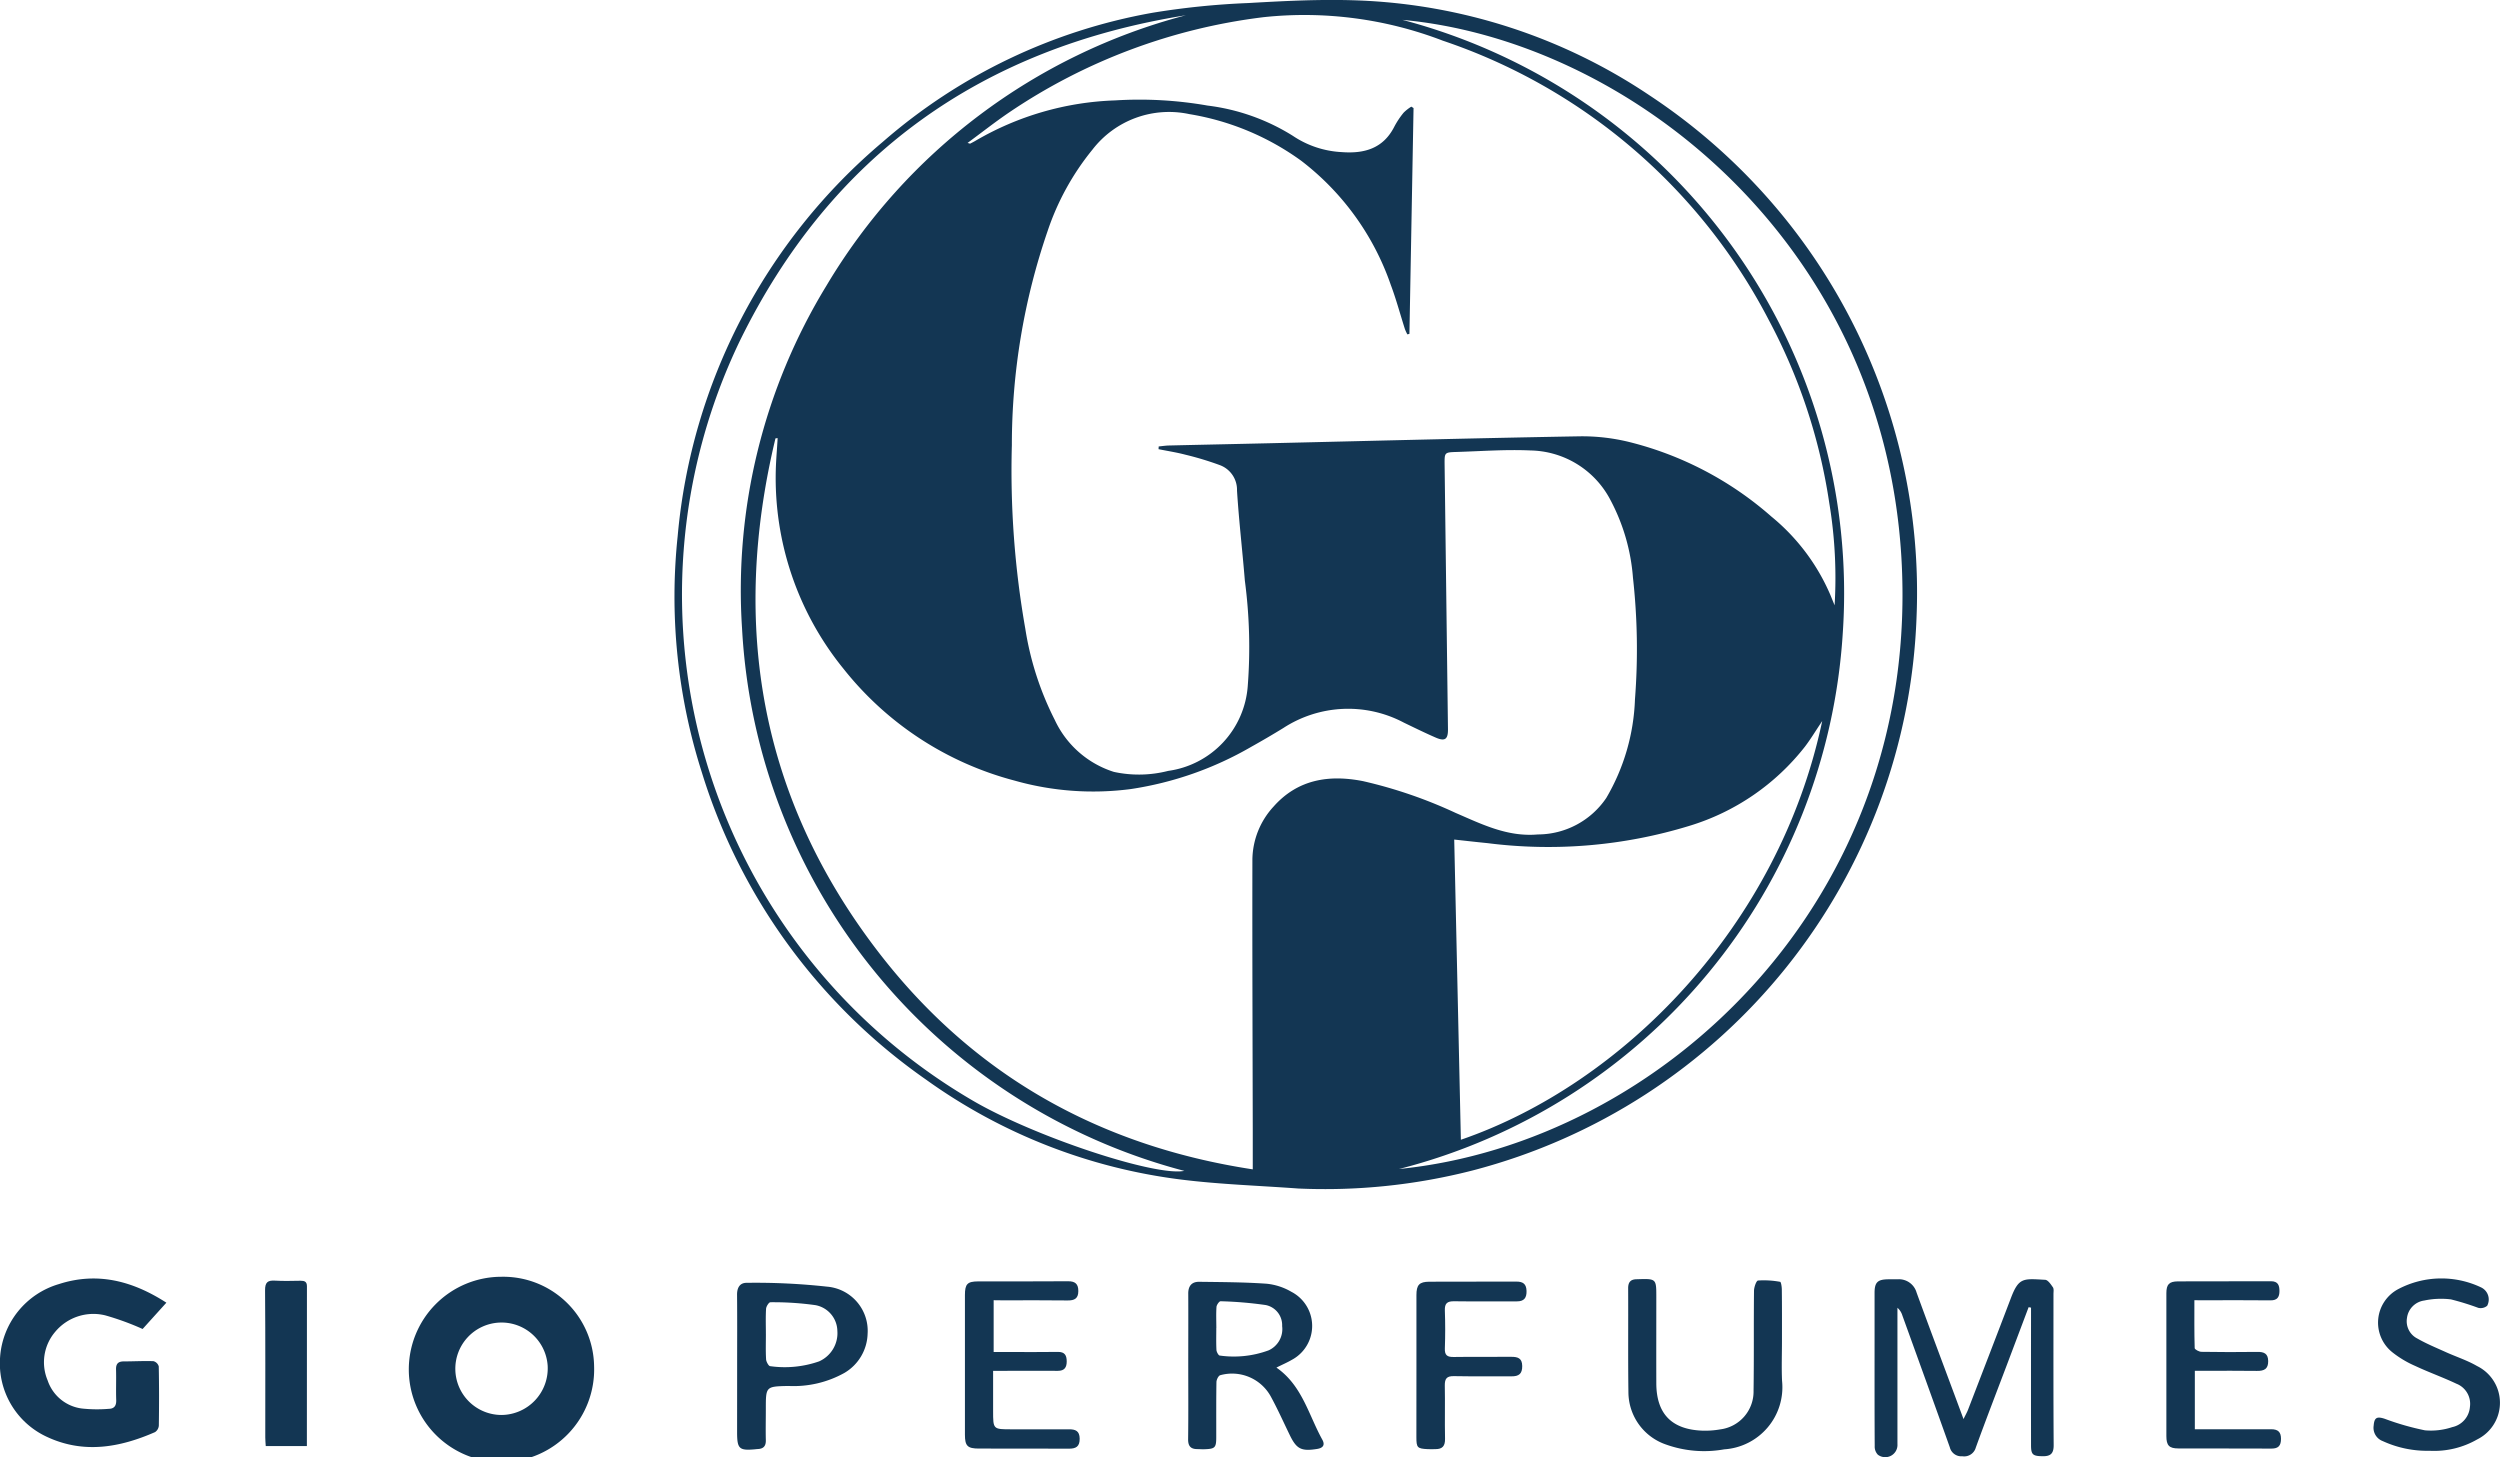 <?xml version="1.0" encoding="UTF-8"?> <svg xmlns="http://www.w3.org/2000/svg" width="191.264" height="111.473" viewBox="0 0 191.264 111.473"><g id="logo-header" transform="translate(-1148.764 -372.426)"><path id="Trazado_1" data-name="Trazado 1" d="M1352.626,463.354c-2.99-.22-5.994-.314-8.965-.686a42.458,42.458,0,0,1-19.493-7.634,44.688,44.688,0,0,1-17.162-23.5,44.175,44.175,0,0,1-1.855-18.086,44.639,44.639,0,0,1,15.686-30.162,42.8,42.8,0,0,1,20.637-9.882,59.8,59.8,0,0,1,7.326-.745c2.8-.161,5.608-.306,8.4-.2a42.862,42.862,0,0,1,22.29,7.253,45.563,45.563,0,0,1,20.443,39.919,45.44,45.44,0,0,1-33.969,42.343A45.467,45.467,0,0,1,1352.626,463.354Zm8.51-65.386-.159.04a3.54,3.54,0,0,1-.187-.405c-.361-1.126-.664-2.273-1.08-3.378a20.306,20.306,0,0,0-6.854-9.5,20.1,20.1,0,0,0-8.556-3.568,7.4,7.4,0,0,0-7.419,2.72,19.811,19.811,0,0,0-3.434,6.246,50.384,50.384,0,0,0-2.728,16.364,69.751,69.751,0,0,0,1.028,14.036A23.312,23.312,0,0,0,1334,427.5a7.475,7.475,0,0,0,4.52,3.979,9.019,9.019,0,0,0,4.156-.075,7.075,7.075,0,0,0,6.09-6.495,38.834,38.834,0,0,0-.222-8.063c-.187-2.3-.455-4.589-.6-6.888a2.01,2.01,0,0,0-1.314-1.948,23.845,23.845,0,0,0-2.646-.8c-.671-.176-1.361-.282-2.043-.419l.011-.209c.262-.025.524-.067.786-.073,2.567-.061,5.134-.113,7.7-.173,7.895-.183,15.789-.391,23.684-.529a15.091,15.091,0,0,1,3.83.435,25.959,25.959,0,0,1,10.877,5.706,15.774,15.774,0,0,1,4.508,5.988q.163.4.327.8a35.129,35.129,0,0,0-.41-7.837,43.116,43.116,0,0,0-4.627-13.991,43.86,43.86,0,0,0-24.932-21.368,29.51,29.51,0,0,0-13.722-1.8,44.283,44.283,0,0,0-19.492,7.308c-1.052.716-2.053,1.505-3.151,2.314.163.044.187.06.2.053.133-.069.267-.136.4-.215a22.624,22.624,0,0,1,10.676-3.092,30.14,30.14,0,0,1,7.086.395,15.956,15.956,0,0,1,6.518,2.311,7.361,7.361,0,0,0,3.748,1.249c1.715.131,3.168-.268,4.019-1.942a6.339,6.339,0,0,1,.713-1.073,3.191,3.191,0,0,1,.59-.463l.17.109Q1361.294,389.328,1361.135,397.968Zm-48.331,7.976-.171.018c-3.445,14.334-1.171,27.6,7.939,39.385,7.213,9.335,16.824,14.748,28.576,16.541,0-1.069,0-1.993,0-2.917-.013-6.927-.042-13.855-.028-20.782a6.081,6.081,0,0,1,1.622-4.057c1.855-2.093,4.259-2.457,6.857-1.941a35.481,35.481,0,0,1,7.066,2.426c2.01.866,3.965,1.853,6.29,1.649a6.341,6.341,0,0,0,5.241-2.794,15.977,15.977,0,0,0,2.193-7.545,49.463,49.463,0,0,0-.153-9.3,15.063,15.063,0,0,0-1.736-5.972,7.033,7.033,0,0,0-6.087-3.766c-1.89-.088-3.792.057-5.688.115-.907.028-.906.046-.9.938q.129,10.131.258,20.262c.01.776-.223.96-.928.655-.829-.359-1.64-.76-2.455-1.152a9.093,9.093,0,0,0-9.221.422q-1.211.743-2.453,1.436a26.061,26.061,0,0,1-9.2,3.227,22.05,22.05,0,0,1-8.9-.646,24.706,24.706,0,0,1-13.079-8.543,23.131,23.131,0,0,1-5.19-15.209C1312.679,407.575,1312.756,406.76,1312.8,405.944Zm79.912,21.643c-.506.755-.881,1.38-1.319,1.957a17.782,17.782,0,0,1-8.873,6.073,36.822,36.822,0,0,1-15.406,1.315c-.828-.082-1.654-.177-2.557-.275.171,7.708.34,15.325.509,22.967C1377.431,455.377,1389.4,443.29,1392.716,427.587Zm-48.681-53.994c-15.607,2.486-27.154,10.671-34.126,24.907a44.8,44.8,0,0,0,17.824,58.132c4.658,2.723,13.923,5.812,16.179,5.373a45.445,45.445,0,0,1-33.835-41.481,44.719,44.719,0,0,1,6.449-26.231A45.382,45.382,0,0,1,1344.035,373.593Zm16.3,88.269c20.057-2.019,40.007-20.558,38.435-46.816-1.449-24.207-20.956-39.512-38.172-41.1a45.345,45.345,0,0,1,33.69,46.9A45.216,45.216,0,0,1,1360.335,461.862Z" transform="translate(-104.542)" fill="#133653"></path><path id="Trazado_2" data-name="Trazado 2" d="M1257.591,674.843a7.09,7.09,0,1,1-7.073-6.851A6.948,6.948,0,0,1,1257.591,674.843Zm-3.553-.053a3.536,3.536,0,1,0-3.5,3.775A3.567,3.567,0,0,0,1254.038,674.791Z" transform="translate(-63.375 -197.886)" fill="#133653"></path><path id="Trazado_3" data-name="Trazado 3" d="M1161.493,670.24l-1.818,2.012a20.788,20.788,0,0,0-2.849-1.04,3.8,3.8,0,0,0-3.85,1.27,3.582,3.582,0,0,0-.565,3.71,3.186,3.186,0,0,0,2.616,2.144,10.911,10.911,0,0,0,2.054.025c.427-.007.589-.242.574-.674-.027-.775.009-1.553-.013-2.329-.013-.443.16-.627.6-.626.755,0,1.51-.045,2.263-.018a.58.58,0,0,1,.405.4c.03,1.509.029,3.02.006,4.529a.659.659,0,0,1-.293.5c-2.718,1.189-5.491,1.674-8.3.347a6.188,6.188,0,0,1-3.552-6.083,6.281,6.281,0,0,1,4.483-5.585C1156.191,667.867,1158.89,668.561,1161.493,670.24Z" transform="translate(0 -198.151)" fill="#133653"></path><path id="Trazado_4" data-name="Trazado 4" d="M1594.5,670.7q-.827,2.195-1.654,4.39c-.8,2.116-1.617,4.225-2.388,6.352a.921.921,0,0,1-1.03.663.9.9,0,0,1-.956-.682c-1.2-3.369-2.418-6.73-3.633-10.093a1.261,1.261,0,0,0-.375-.584q0,.327,0,.654,0,4.885,0,9.771a.936.936,0,0,1-1.5.814.9.9,0,0,1-.239-.664c-.017-2.61-.011-5.22-.011-7.83,0-1.294,0-2.588,0-3.883,0-.811.232-1.032,1.039-1.042.237,0,.474,0,.712,0a1.406,1.406,0,0,1,1.466,1.024c.953,2.61,1.93,5.212,2.9,7.817.209.562.417,1.123.688,1.853.157-.323.267-.511.344-.71,1.1-2.854,2.2-5.707,3.289-8.567.6-1.571.949-1.469,2.615-1.377.211.012.435.347.591.575.084.122.043.335.043.507,0,3.861-.011,7.722.015,11.583,0,.645-.258.837-.837.831-.753-.008-.894-.116-.895-.832q-.006-4.918,0-9.836v-.7Z" transform="translate(-290.535 -198.267)" fill="#133653"></path><path id="Trazado_5" data-name="Trazado 5" d="M1430.57,675.72c1.969,1.364,2.459,3.615,3.51,5.511.218.393.079.638-.4.713-1.2.189-1.565.016-2.085-1.055-.471-.969-.911-1.953-1.424-2.9a3.378,3.378,0,0,0-3.9-1.686c-.137.036-.286.341-.289.524-.024,1.4-.012,2.8-.015,4.205,0,.822-.089.91-.93.935-.172.005-.344-.01-.517-.012-.506,0-.712-.228-.705-.761.025-1.941.01-3.882.01-5.823,0-1.769.01-3.537,0-5.306-.005-.594.273-.917.841-.909,1.723.022,3.449.027,5.167.148a4.677,4.677,0,0,1,1.883.618,2.94,2.94,0,0,1,.017,5.213C1431.381,675.342,1431,675.5,1430.57,675.72Zm-4.6-3.029c0,.561-.018,1.122.012,1.682.008.152.161.424.25.425a7.688,7.688,0,0,0,3.747-.4,1.786,1.786,0,0,0,1.029-1.854,1.568,1.568,0,0,0-1.253-1.609,29.539,29.539,0,0,0-3.457-.291c-.1-.006-.3.274-.313.432C1425.949,671.611,1425.973,672.152,1425.974,672.691Z" transform="translate(-184.153 -198.665)" fill="#133653"></path><path id="Trazado_6" data-name="Trazado 6" d="M1537.443,673.265c0,1.014-.038,2.029.007,3.041a4.761,4.761,0,0,1-4.426,5.244,8.672,8.672,0,0,1-4.461-.372,4.249,4.249,0,0,1-2.867-4c-.036-2.653-.006-5.306-.02-7.959,0-.47.2-.677.647-.683l.194-.006c1.274-.037,1.312,0,1.313,1.25,0,2.243-.007,4.486,0,6.729.011,2.308,1.16,3.505,3.47,3.609a6.584,6.584,0,0,0,1.416-.095,2.917,2.917,0,0,0,2.554-2.96c.038-2.544.007-5.09.034-7.635,0-.279.176-.781.308-.794a6.824,6.824,0,0,1,1.691.1c.073.011.127.381.129.585C1537.449,670.634,1537.443,671.949,1537.443,673.265Z" transform="translate(-252.349 -198.241)" fill="#133653"></path><path id="Trazado_7" data-name="Trazado 7" d="M1319.395,675.807c0-1.834.011-3.668-.006-5.5-.005-.55.216-.932.757-.918a49.978,49.978,0,0,1,6.118.292,3.393,3.393,0,0,1,3.113,3.609,3.589,3.589,0,0,1-1.772,2.99,7.977,7.977,0,0,1-4.289,1c-1.726.038-1.725.033-1.726,1.75,0,.8-.019,1.6,0,2.394.013.474-.2.672-.646.683-.021,0-.042,0-.064.007-1.343.134-1.488,0-1.488-1.321Q1319.394,678.3,1319.395,675.807Zm2.2-2.5c0,.646-.023,1.293.015,1.936.011.187.2.519.305.521a7.983,7.983,0,0,0,3.748-.364,2.363,2.363,0,0,0,1.4-2.337,2.047,2.047,0,0,0-1.671-1.965,23.258,23.258,0,0,0-3.456-.223c-.109,0-.316.316-.327.5C1321.569,672.017,1321.594,672.664,1321.594,673.309Z" transform="translate(-114.236 -198.82)" fill="#133653"></path><path id="Trazado_8" data-name="Trazado 8" d="M1374.338,670.462v3.961h1.093c1.273,0,2.547.015,3.82-.006.53-.009.674.266.677.72s-.165.732-.681.728c-1.359-.012-2.719,0-4.079,0h-.871v3.073c0,1.4,0,1.4,1.391,1.4,1.467,0,2.935.01,4.4,0,.509-.005.824.12.832.713.007.61-.283.773-.841.769-2.287-.017-4.575,0-6.863-.009-.88,0-1.074-.2-1.075-1.062q0-5.341,0-10.683c0-.846.187-1.042,1.02-1.044,2.288-.006,4.575.01,6.863-.011.558-.005.793.209.792.752,0,.568-.292.725-.824.717-1.64-.023-3.28-.009-4.921-.009Z" transform="translate(-149.554 -198.562)" fill="#133653"></path><path id="Trazado_9" data-name="Trazado 9" d="M1652.4,670.469c0,1.26-.013,2.463.023,3.665,0,.1.333.28.513.283q2.135.036,4.27.006c.516-.008.832.118.84.7.009.61-.314.763-.862.754-1.337-.021-2.674-.007-4.011-.007h-.739v4.47h.8c1.682,0,3.365.01,5.046,0,.525,0,.747.221.746.734s-.192.75-.732.746c-2.372-.015-4.744,0-7.116-.011-.71,0-.921-.228-.922-.941q-.006-5.467,0-10.934c0-.678.212-.9.885-.906,2.372-.011,4.744,0,7.116-.011.551,0,.649.325.651.749,0,.447-.156.721-.686.714-1.682-.021-3.364-.007-5.046-.007Z" transform="translate(-335.753 -198.569)" fill="#133653"></path><path id="Trazado_10" data-name="Trazado 10" d="M1702.516,681.564a8.144,8.144,0,0,1-3.577-.741,1.086,1.086,0,0,1-.695-1.185c.049-.615.244-.719.844-.522a20.343,20.343,0,0,0,3.08.883,5.164,5.164,0,0,0,2.09-.246,1.714,1.714,0,0,0,1.351-1.555,1.649,1.649,0,0,0-1.038-1.766c-1.029-.489-2.109-.87-3.141-1.355a7.882,7.882,0,0,1-1.764-1.055,2.9,2.9,0,0,1,.483-4.84,7.077,7.077,0,0,1,6.3-.124,1.023,1.023,0,0,1,.479,1.411.776.776,0,0,1-.682.159,20.33,20.33,0,0,0-2.087-.646,6.226,6.226,0,0,0-2.043.086,1.541,1.541,0,0,0-1.323,1.334,1.481,1.481,0,0,0,.794,1.575c.688.394,1.427.7,2.151,1.026.8.364,1.657.637,2.415,1.077a3.129,3.129,0,0,1,.02,5.61A6.612,6.612,0,0,1,1702.516,681.564Z" transform="translate(-367.881 -198.145)" fill="#133653"></path><path id="Trazado_11" data-name="Trazado 11" d="M1476.659,675.576c0-1.812,0-3.624,0-5.436,0-.779.218-1.019.987-1.023,2.222-.012,4.444,0,6.666-.009.5,0,.755.18.77.713s-.189.805-.746.8c-1.6-.007-3.192.016-4.788-.008-.523-.008-.735.149-.715.7.035.969.035,1.942,0,2.911-.02.528.191.66.68.652,1.466-.023,2.934,0,4.4-.013.5,0,.831.1.839.7s-.259.8-.823.793c-1.467-.016-2.934.015-4.4-.015-.546-.011-.706.188-.7.713.028,1.358-.011,2.718.018,4.077.012.556-.2.8-.742.795-.194,0-.388.014-.582,0-.8-.038-.868-.115-.868-.92Q1476.657,678.294,1476.659,675.576Z" transform="translate(-219.53 -198.633)" fill="#133653"></path><path id="Trazado_12" data-name="Trazado 12" d="M1213.323,681.535h-3.147c-.014-.243-.036-.451-.036-.659,0-3.751.014-7.5-.016-11.254-.005-.621.2-.781.773-.745.645.041,1.293.016,1.94.008.3,0,.491.062.49.423C1213.321,673.359,1213.323,677.41,1213.323,681.535Z" transform="translate(-41.081 -198.475)" fill="#133653"></path></g></svg> 